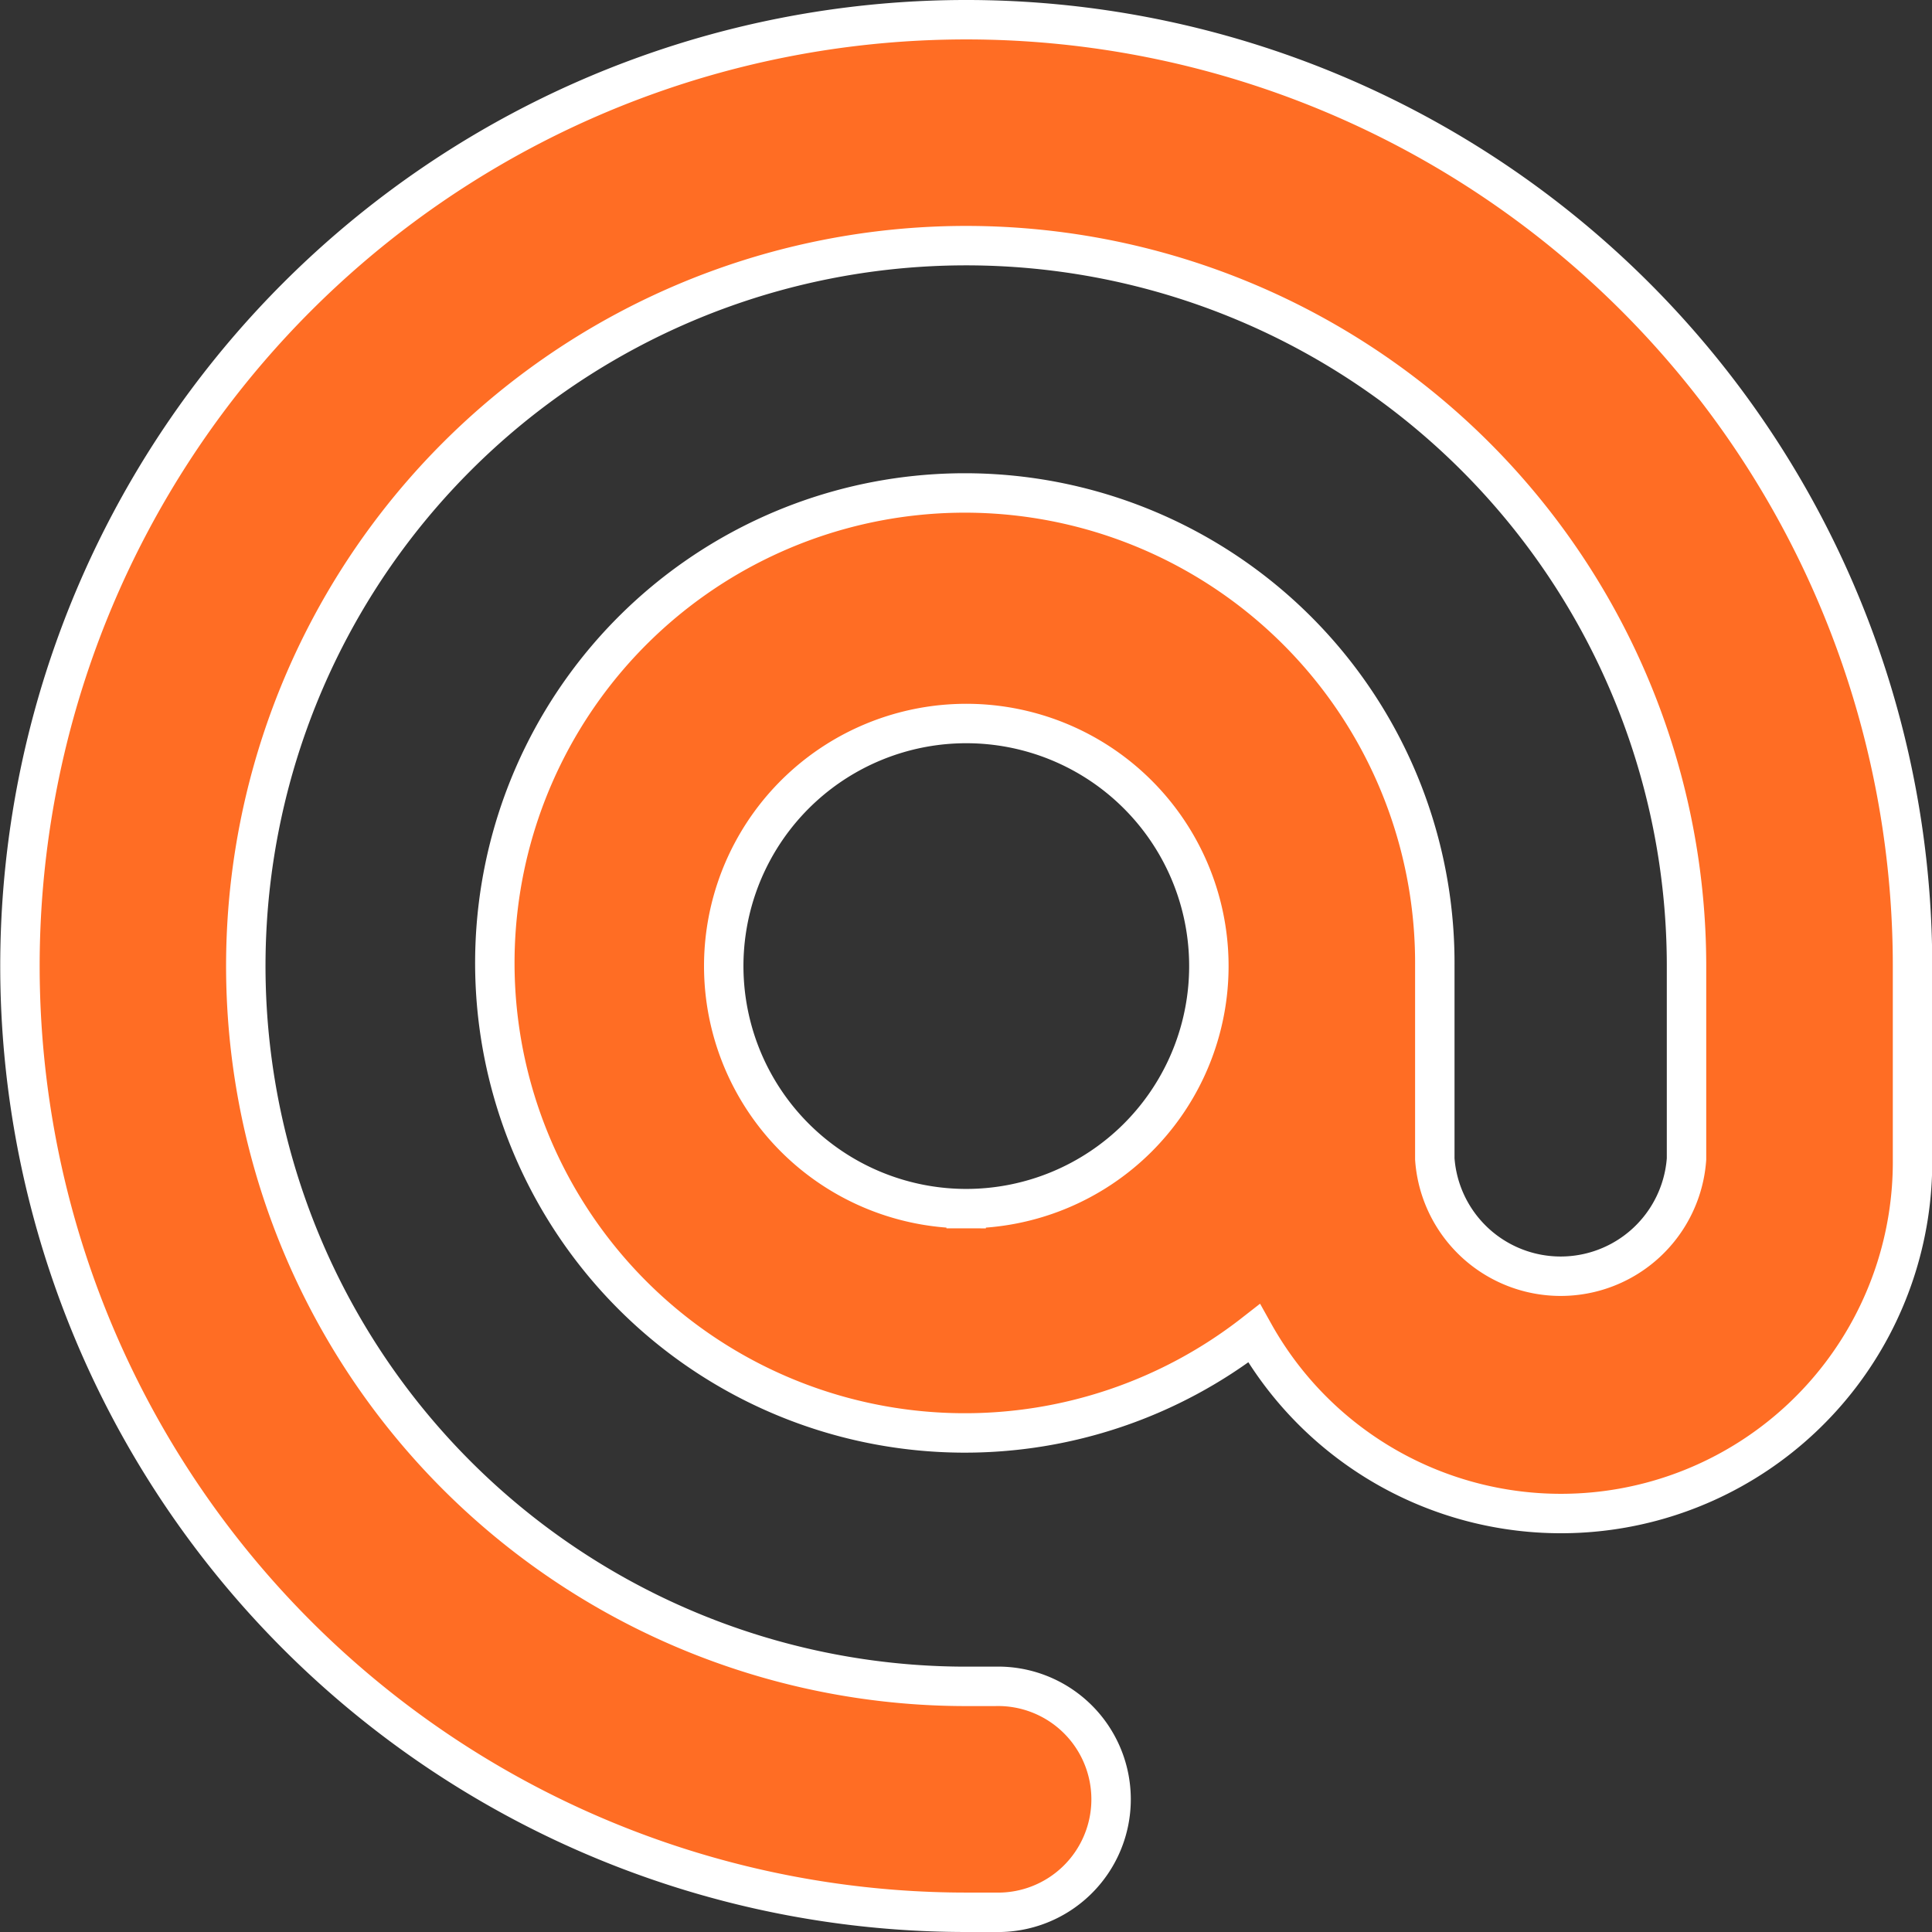 <svg xmlns="http://www.w3.org/2000/svg" width="24.5" height="24.5" viewBox="0 0 24.5 24.5">
  <rect x="0" y="0" width="24.5" height="24.5" fill="#333333" stroke="none"/>
  <path id="Path_122954" data-name="Path 122954" d="M117.8,47.839h.367a1.433,1.433,0,1,0,0-2.865H117.8a9.135,9.135,0,1,1,9.135-9.135v2.447a1.6,1.6,0,0,1-3.192,0V35.839a5.96,5.96,0,1,0-2.292,4.659,4.458,4.458,0,0,0,8.35-2.212V35.839a12,12,0,1,0-12,12Zm0-8.923a3.076,3.076,0,1,1,2.176-.9A3.079,3.079,0,0,1,117.8,38.916Z" transform="translate(-105.548 -23.589)" fill="#ff6d24" stroke="#fff" stroke-width="0.5"/>
</svg>
